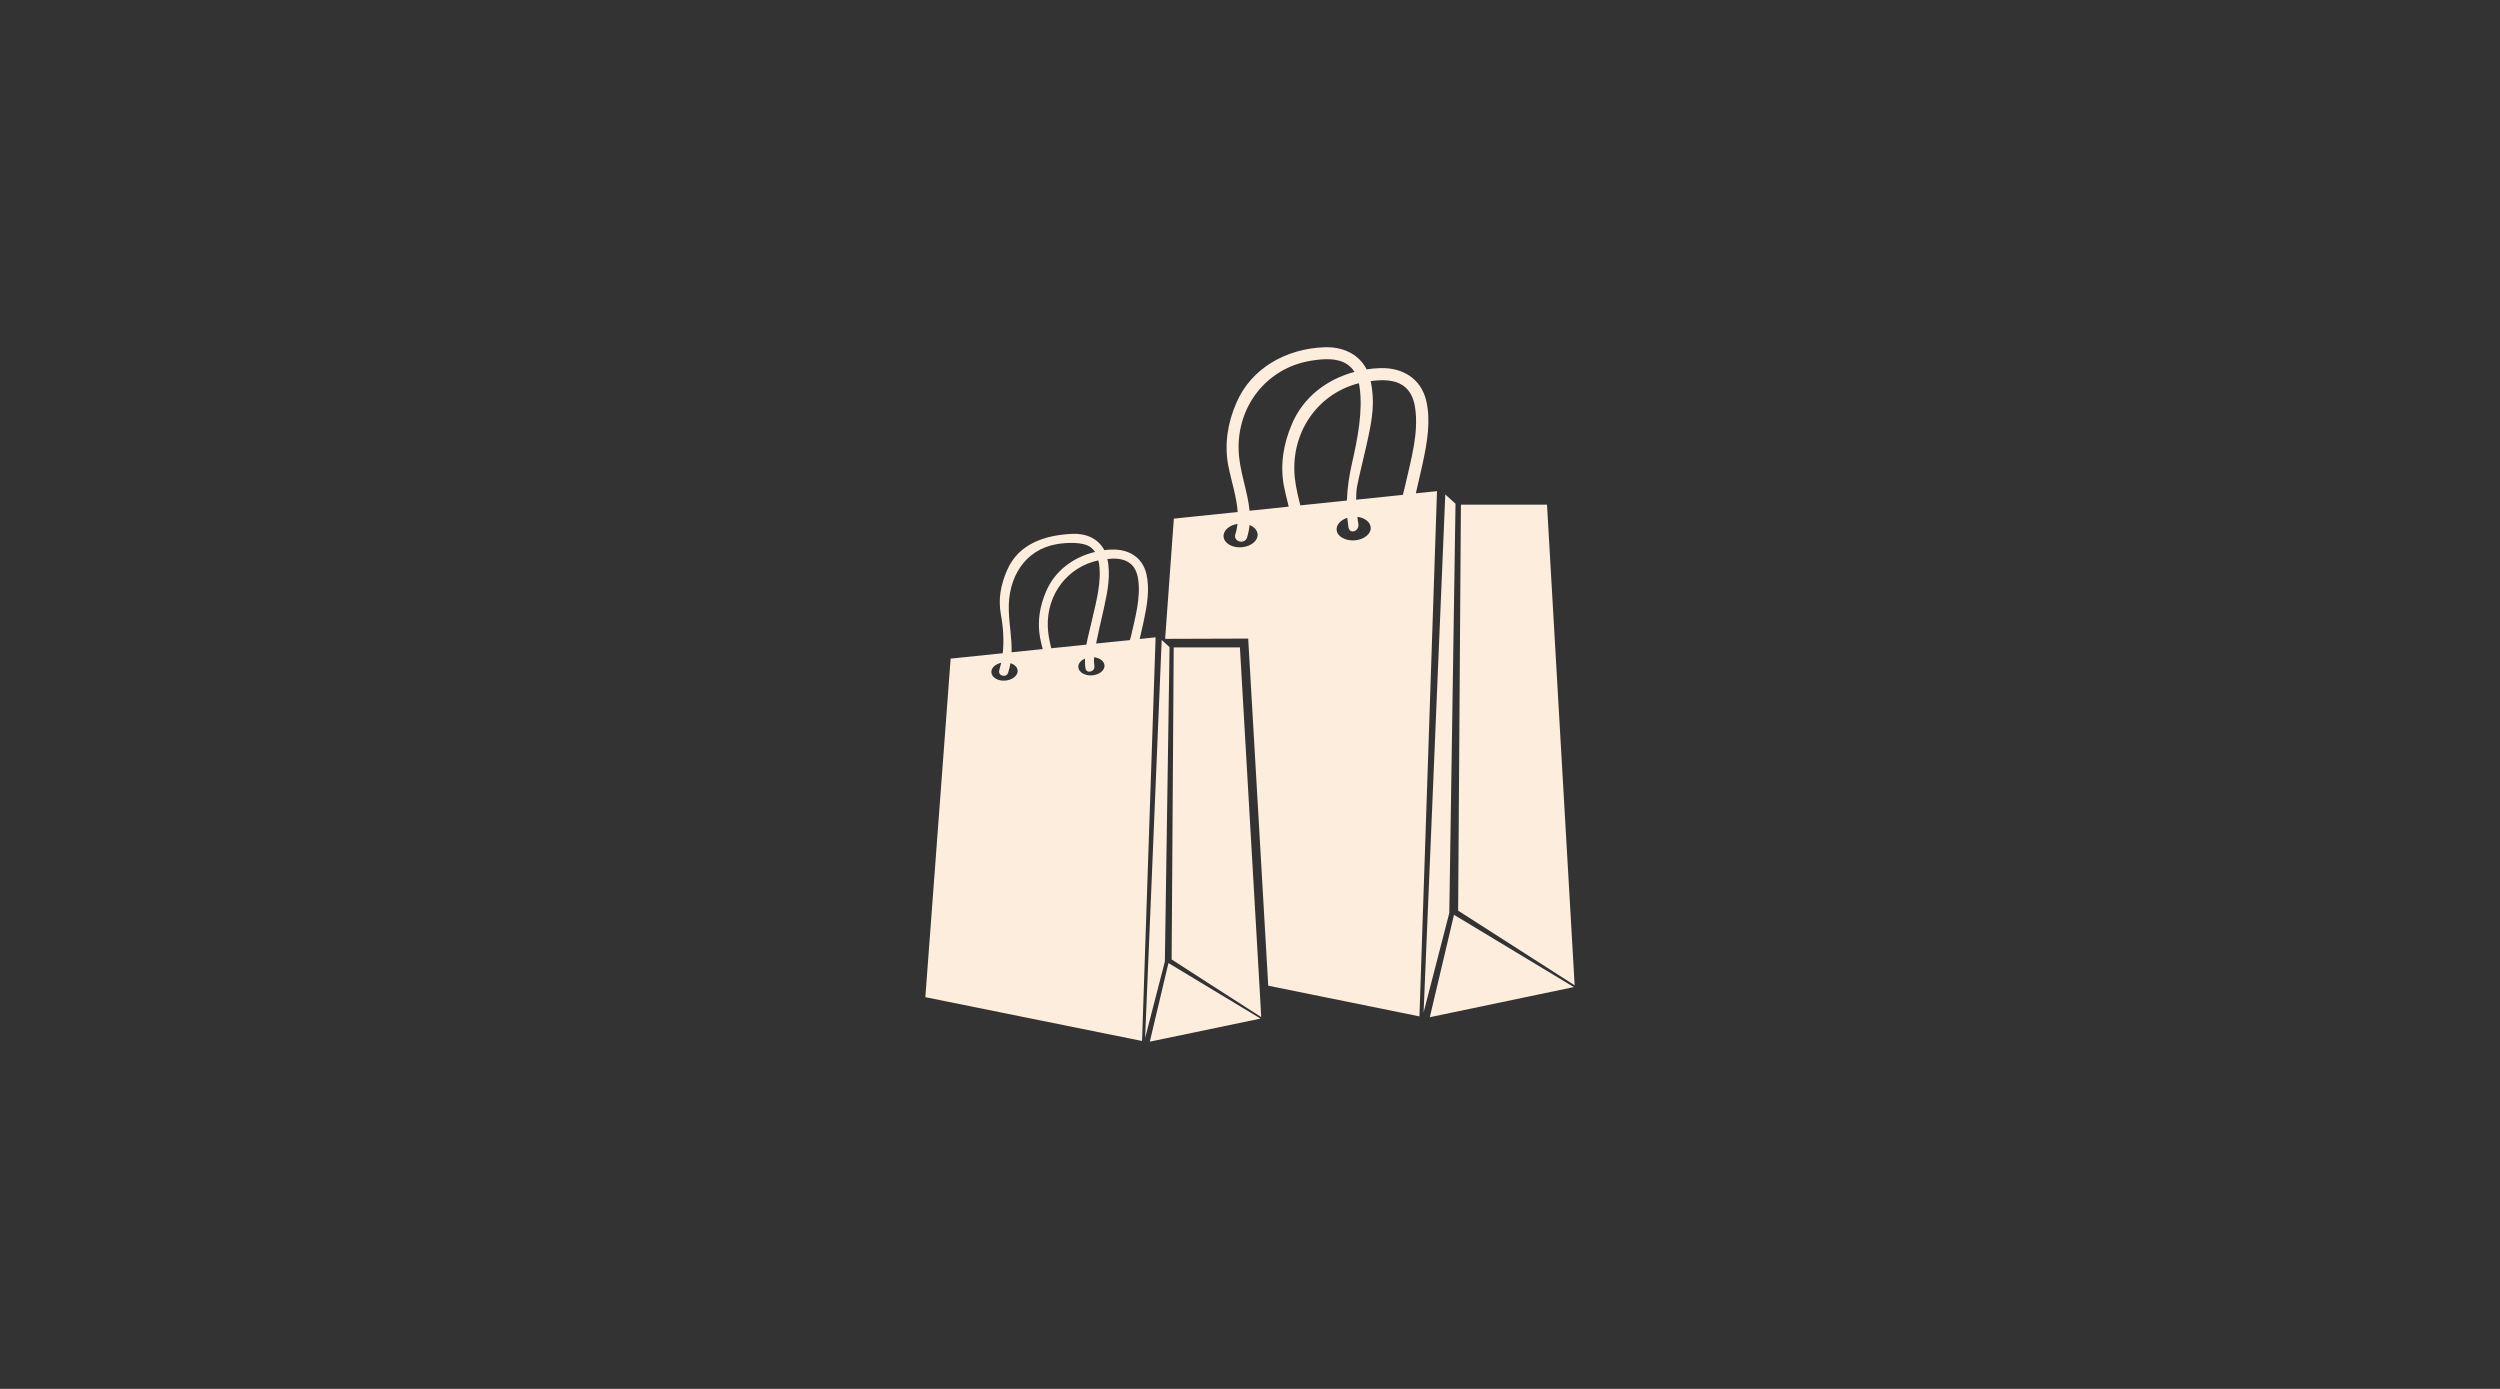 <svg height="800" viewBox="0 0 1440 800" width="1440" xmlns="http://www.w3.org/2000/svg"><rect x="0" y="0" width="1440" height="800" fill="#333333" stroke="none"/><path d="m140.031 354.711-1.672 7.004-9.075 38.285 63.766-13.292-34.709-20.933zm-55.328-247.222c-16.001.716-31.127 5.81-37.655 21.013-3.662 8.596-5.175 16.476-3.503 25.709 1.274 6.766 1.831 14.566 1.035 22.048l-30.012 3.104-14.568 195.007 124.826 25.232 7.802-232.497-.955.08-8.2.876c.398-1.831.876-3.741 1.274-5.651l.863-3.886.367-1.696c1.817-8.522 3.286-17.616 1.397-26.016-2.229-9.87-10.349-14.645-20.141-14.247-1.433 0-2.786.159-4.14.318-3.503-6.606-10.349-9.711-18.39-9.392zm51.427 61.129-7.961 191.028-1.592 38.285 9.473-36.693 1.911-7.323 2.707-181.158zm168.372 158.314-13.931 58.98 82.952-17.352zm-161.446-154.016-1.194 179.725 22.211 14.327 29.375 18.864-.716-13.133-11.543-199.783zm86.455-172.88c-21.415.876-41.715 11.78-50.392 32.077-4.936 11.462-6.926 23.401-4.697 35.738 1.672 8.835 4.856 17.988 5.493 27.062l-36.779 3.821-5.015 69.248 47.845-.159 11.543 199.942 87.092 17.67 10.11-302.54-12.18 1.274c.876-3.582 1.672-7.164 2.468-10.745l1.132-5.04.415-1.89c2.519-11.599 4.617-24.03 2.035-35.414-2.995-13.002-13.636-19.451-26.594-19.038l-.393.015c-2.468.08-4.936.318-7.404.716-4.538-8.915-13.852-13.213-24.679-12.735zm69.976 84.769-12.499 298.401 14.807-57.308 3.582-235.76zm8.996 5.89-1.592 233.85 67.11 42.981-15.922-276.831zm-264.777 91.057c-.318 1.433-.716 2.865-1.115 4.298-.955 3.263 4.06 4.617 5.095 1.433.637-1.91 1.035-3.741 1.353-5.492 2.309.716 3.901 2.229 4.14 4.139.239 2.865-2.866 5.492-7.006 5.89-4.14.398-7.802-1.671-8.12-4.537-.318-2.627 2.149-4.935 5.652-5.731zm53.497-3.184c3.184.398 5.732 2.149 5.971 4.537.318 2.865-2.786 5.492-6.926 5.89-4.14.398-7.802-1.671-8.12-4.537-.239-2.149 1.353-4.059 3.821-5.094-.08 1.91 0 3.821.318 5.651.549 3.213 5.496 1.951 5.117-1.28l-.022-.153c-.239-1.671-.318-3.343-.159-5.014zm-2.468-63.676c1.194.796 2.229 1.831 3.025 3.025-12.26 2.945-23.007 10.586-28.181 22.685-3.662 8.517-5.175 17.431-3.503 26.664.398 2.149.955 4.378 1.513 6.606l-17.912 1.831c.239-7.8-1.274-15.123-1.592-23.719-.716-19.103 8.996-35.42 27.863-38.604l.585-.089.618-.087c5.179-.696 13.389-1.034 17.584 1.688zm4.936 7.88c.159.637.318 1.353.398 1.99 1.513 10.507-1.672 21.809-3.98 31.997-1.035 4.617-2.388 9.551-3.344 14.566l-20.221 2.069-.333-1.433c-.819-3.584-1.517-7.182-1.657-10.904-.716-18.546 11.225-34.465 29.137-38.285zm17.514 1.194c3.423 2.149 4.856 5.97 5.413 9.79 1.513 10.507-1.672 21.809-3.98 31.997l-.242.958c-.165.643-.342 1.297-.554 1.987l-19.504 1.99c.08-.08.08-.159.08-.239 1.115-5.651 2.468-11.302 3.742-16.954l.867-3.886c1.989-9.002 3.855-18.742 1.84-27.633 4.102-.464 8.58-.327 12.045 1.802zm62.572-22.207c-.159 1.99-.557 3.98-1.194 5.97-1.353 4.298 5.413 6.129 6.767 1.831.716-2.388 1.194-4.776 1.433-7.164 2.547 1.035 4.378 2.945 4.617 5.174.398 3.741-3.662 7.164-9.075 7.641-5.413.478-10.11-2.229-10.508-5.97-.398-3.502 3.105-6.686 7.961-7.482zm69.1-4.059c4.06.478 7.324 2.865 7.642 5.89.478 3.741-3.582 7.164-8.996 7.641-5.413.478-10.19-2.149-10.588-5.89-.318-3.025 2.229-5.81 6.13-7.084.159 1.751.398 3.502.637 5.253.637 4.537 6.448 2.627 5.732-1.831-.239-1.194-.398-2.547-.557-3.98zm-5.891-87.873c1.751 1.194 3.184 2.706 4.219 4.378-15.683 4.219-29.296 14.247-35.983 29.928-4.936 11.462-6.926 23.401-4.697 35.738.796 3.9 1.831 7.88 2.786 11.939l-22.529 2.388c-1.115-11.541-5.891-22.844-6.289-34.703-.955-25.55 16.16-47.439 41.317-51.657l.718-.116c6.632-1.054 14.62-1.734 20.458 2.106zm6.767 10.904c.159.716.318 1.512.398 2.229 1.99 14.168-1.274 30.166-4.378 43.857-1.592 7.084-2.707 14.247-2.946 21.491l-26.828 2.786-.571-2.321c-1.384-5.677-2.642-11.375-2.852-17.259-.876-24.117 14.25-44.971 37.177-50.782zm25.236 1.194c4.363 2.882 6.362 7.747 7.117 12.803l.047.33c2.07 14.088-2.229 29.132-5.334 42.822-.478 2.308-1.115 4.617-1.751 7.164l-26.908 2.786c0-2.865.159-5.651.557-7.721 1.513-7.641 3.503-15.123 5.175-22.685l.715-3.226.408-1.866c2.412-11.125 4.065-21.027 1.504-32.795l.749-.101c6.018-.781 12.676-.796 17.72 2.489z" fill="#fdeddd" transform="translate(533 200)"/></svg>